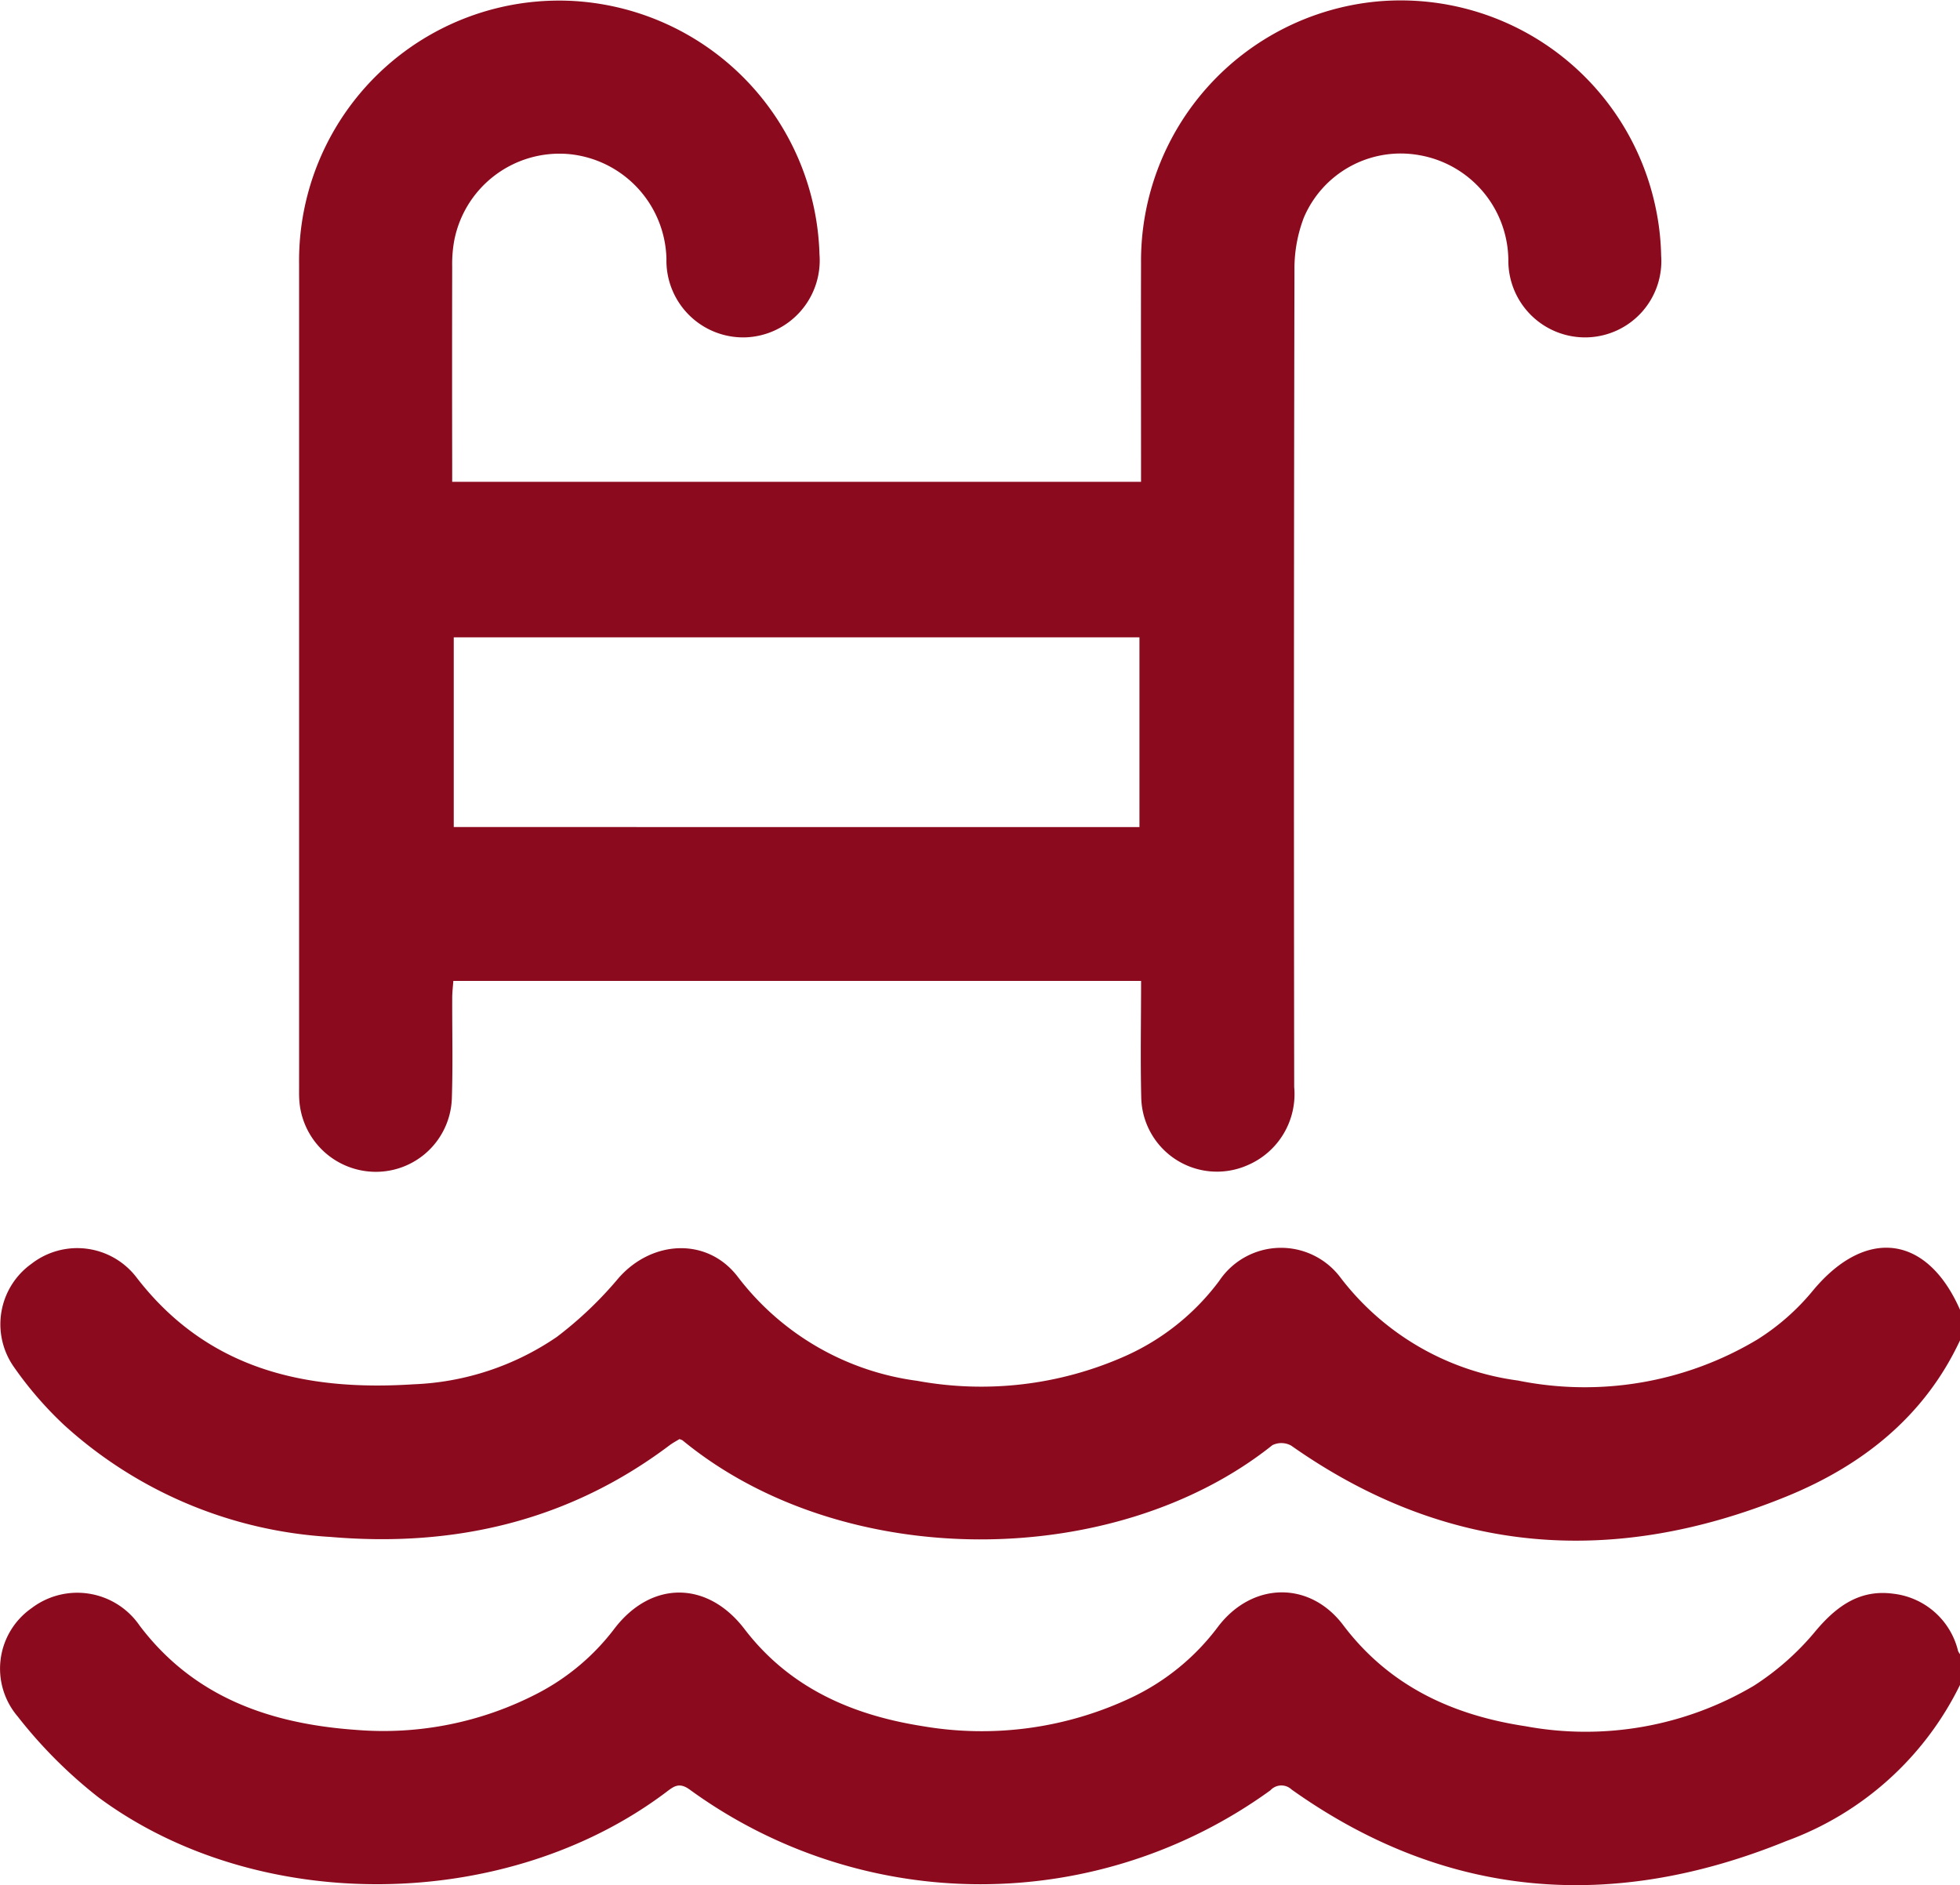 <svg xmlns="http://www.w3.org/2000/svg" width="120.216" height="115.609" viewBox="0 0 120.216 115.609">
  <g id="Group_12736" data-name="Group 12736" transform="translate(903.789 -389.888)">
    <path id="Path_3838" data-name="Path 3838" d="M-783.539,639.606c-2.193,4.695-6.035,7.694-10.641,9.571-10.617,4.327-20.828,3.607-30.377-3.116a1.247,1.247,0,0,0-1.157-.029c-9.643,7.695-26.321,7.813-36.182-.3a.946.946,0,0,0-.187-.072c-.179.111-.414.234-.622.391-6.178,4.644-13.19,6.258-20.778,5.608a26.539,26.539,0,0,1-16.328-6.852,22.464,22.464,0,0,1-3.131-3.628,4.555,4.555,0,0,1,1.113-6.267,4.577,4.577,0,0,1,6.412.787c4.346,5.676,10.348,7.031,17.015,6.6a16.7,16.7,0,0,0,8.8-2.906,23.318,23.318,0,0,0,3.79-3.614c2.064-2.344,5.472-2.513,7.333-.041a16.548,16.548,0,0,0,10.97,6.346,21.738,21.738,0,0,0,12.734-1.5,14.589,14.589,0,0,0,5.8-4.627,4.557,4.557,0,0,1,7.448-.19,16.412,16.412,0,0,0,10.871,6.3,20.607,20.607,0,0,0,14.686-2.514,14.148,14.148,0,0,0,3.409-3c3.23-3.892,7-3.438,9.026,1.182Z" transform="translate(-0.034 -167.517)" fill="#8c0a1e"/>
    <path id="Path_3839" data-name="Path 3839" d="M-783.573,707.026a19.145,19.145,0,0,1-10.643,9.571c-10.617,4.324-20.835,3.613-30.352-3.154a.911.911,0,0,0-1.3.046,30.313,30.313,0,0,1-35.579-.015c-.672-.505-1-.239-1.486.13-9.792,7.375-25.032,7.57-34.824.312a28.811,28.811,0,0,1-4.944-4.95,4.522,4.522,0,0,1,.842-6.642,4.634,4.634,0,0,1,6.634,1.066c3.339,4.415,8.038,6.024,13.283,6.395a20.519,20.519,0,0,0,11.122-2.237,13.992,13.992,0,0,0,4.713-3.968c2.266-2.967,5.71-2.95,7.98.019,2.763,3.614,6.605,5.277,10.934,5.958a21.462,21.462,0,0,0,12.81-1.759,14.245,14.245,0,0,0,5.3-4.339c2.092-2.754,5.616-2.833,7.679-.1,2.827,3.743,6.713,5.524,11.177,6.2a20.264,20.264,0,0,0,14.017-2.486,16.424,16.424,0,0,0,3.82-3.4c1.29-1.52,2.711-2.512,4.728-2.239a4.627,4.627,0,0,1,3.971,3.511.984.984,0,0,0,.121.2Z" transform="translate(0 -213.809)" fill="#8c0a1e"/>
    <path id="Path_3840" data-name="Path 3840" d="M-793.643,450.044h-42.183c-.024.348-.066.683-.068,1.016-.008,2.074.045,4.149-.024,6.22a4.66,4.66,0,0,1-4.684,4.471,4.707,4.707,0,0,1-4.677-4.49c-.012-.234-.007-.469-.007-.7q0-25.235,0-50.47a15.953,15.953,0,0,1,16.6-16.154A16.023,16.023,0,0,1-813.368,405.5a4.721,4.721,0,0,1-4.56,5.078,4.71,4.71,0,0,1-4.827-4.817,6.611,6.611,0,0,0-6-6.425,6.575,6.575,0,0,0-7.033,5.4,8.112,8.112,0,0,0-.108,1.517q-.012,6.045,0,12.089v1.093h42.25V418.23c0-4.069-.012-8.138,0-12.207A15.987,15.987,0,0,1-779.2,389.982,15.976,15.976,0,0,1-762.1,402.545a15.644,15.644,0,0,1,.355,3.02,4.678,4.678,0,0,1-4.494,5.011,4.706,4.706,0,0,1-4.878-4.764A6.59,6.59,0,0,0-776.6,399.4a6.452,6.452,0,0,0-7.064,3.843,8.775,8.775,0,0,0-.572,3.191q-.052,25.059-.016,50.118a4.738,4.738,0,0,1-2.876,4.8,4.645,4.645,0,0,1-6.506-4.2C-793.689,454.827-793.643,452.488-793.643,450.044Zm-.1-9.436V428.972H-835.8v11.636Z" transform="translate(-40.158)" fill="#8c0a1e"/>
  </g>
</svg>
